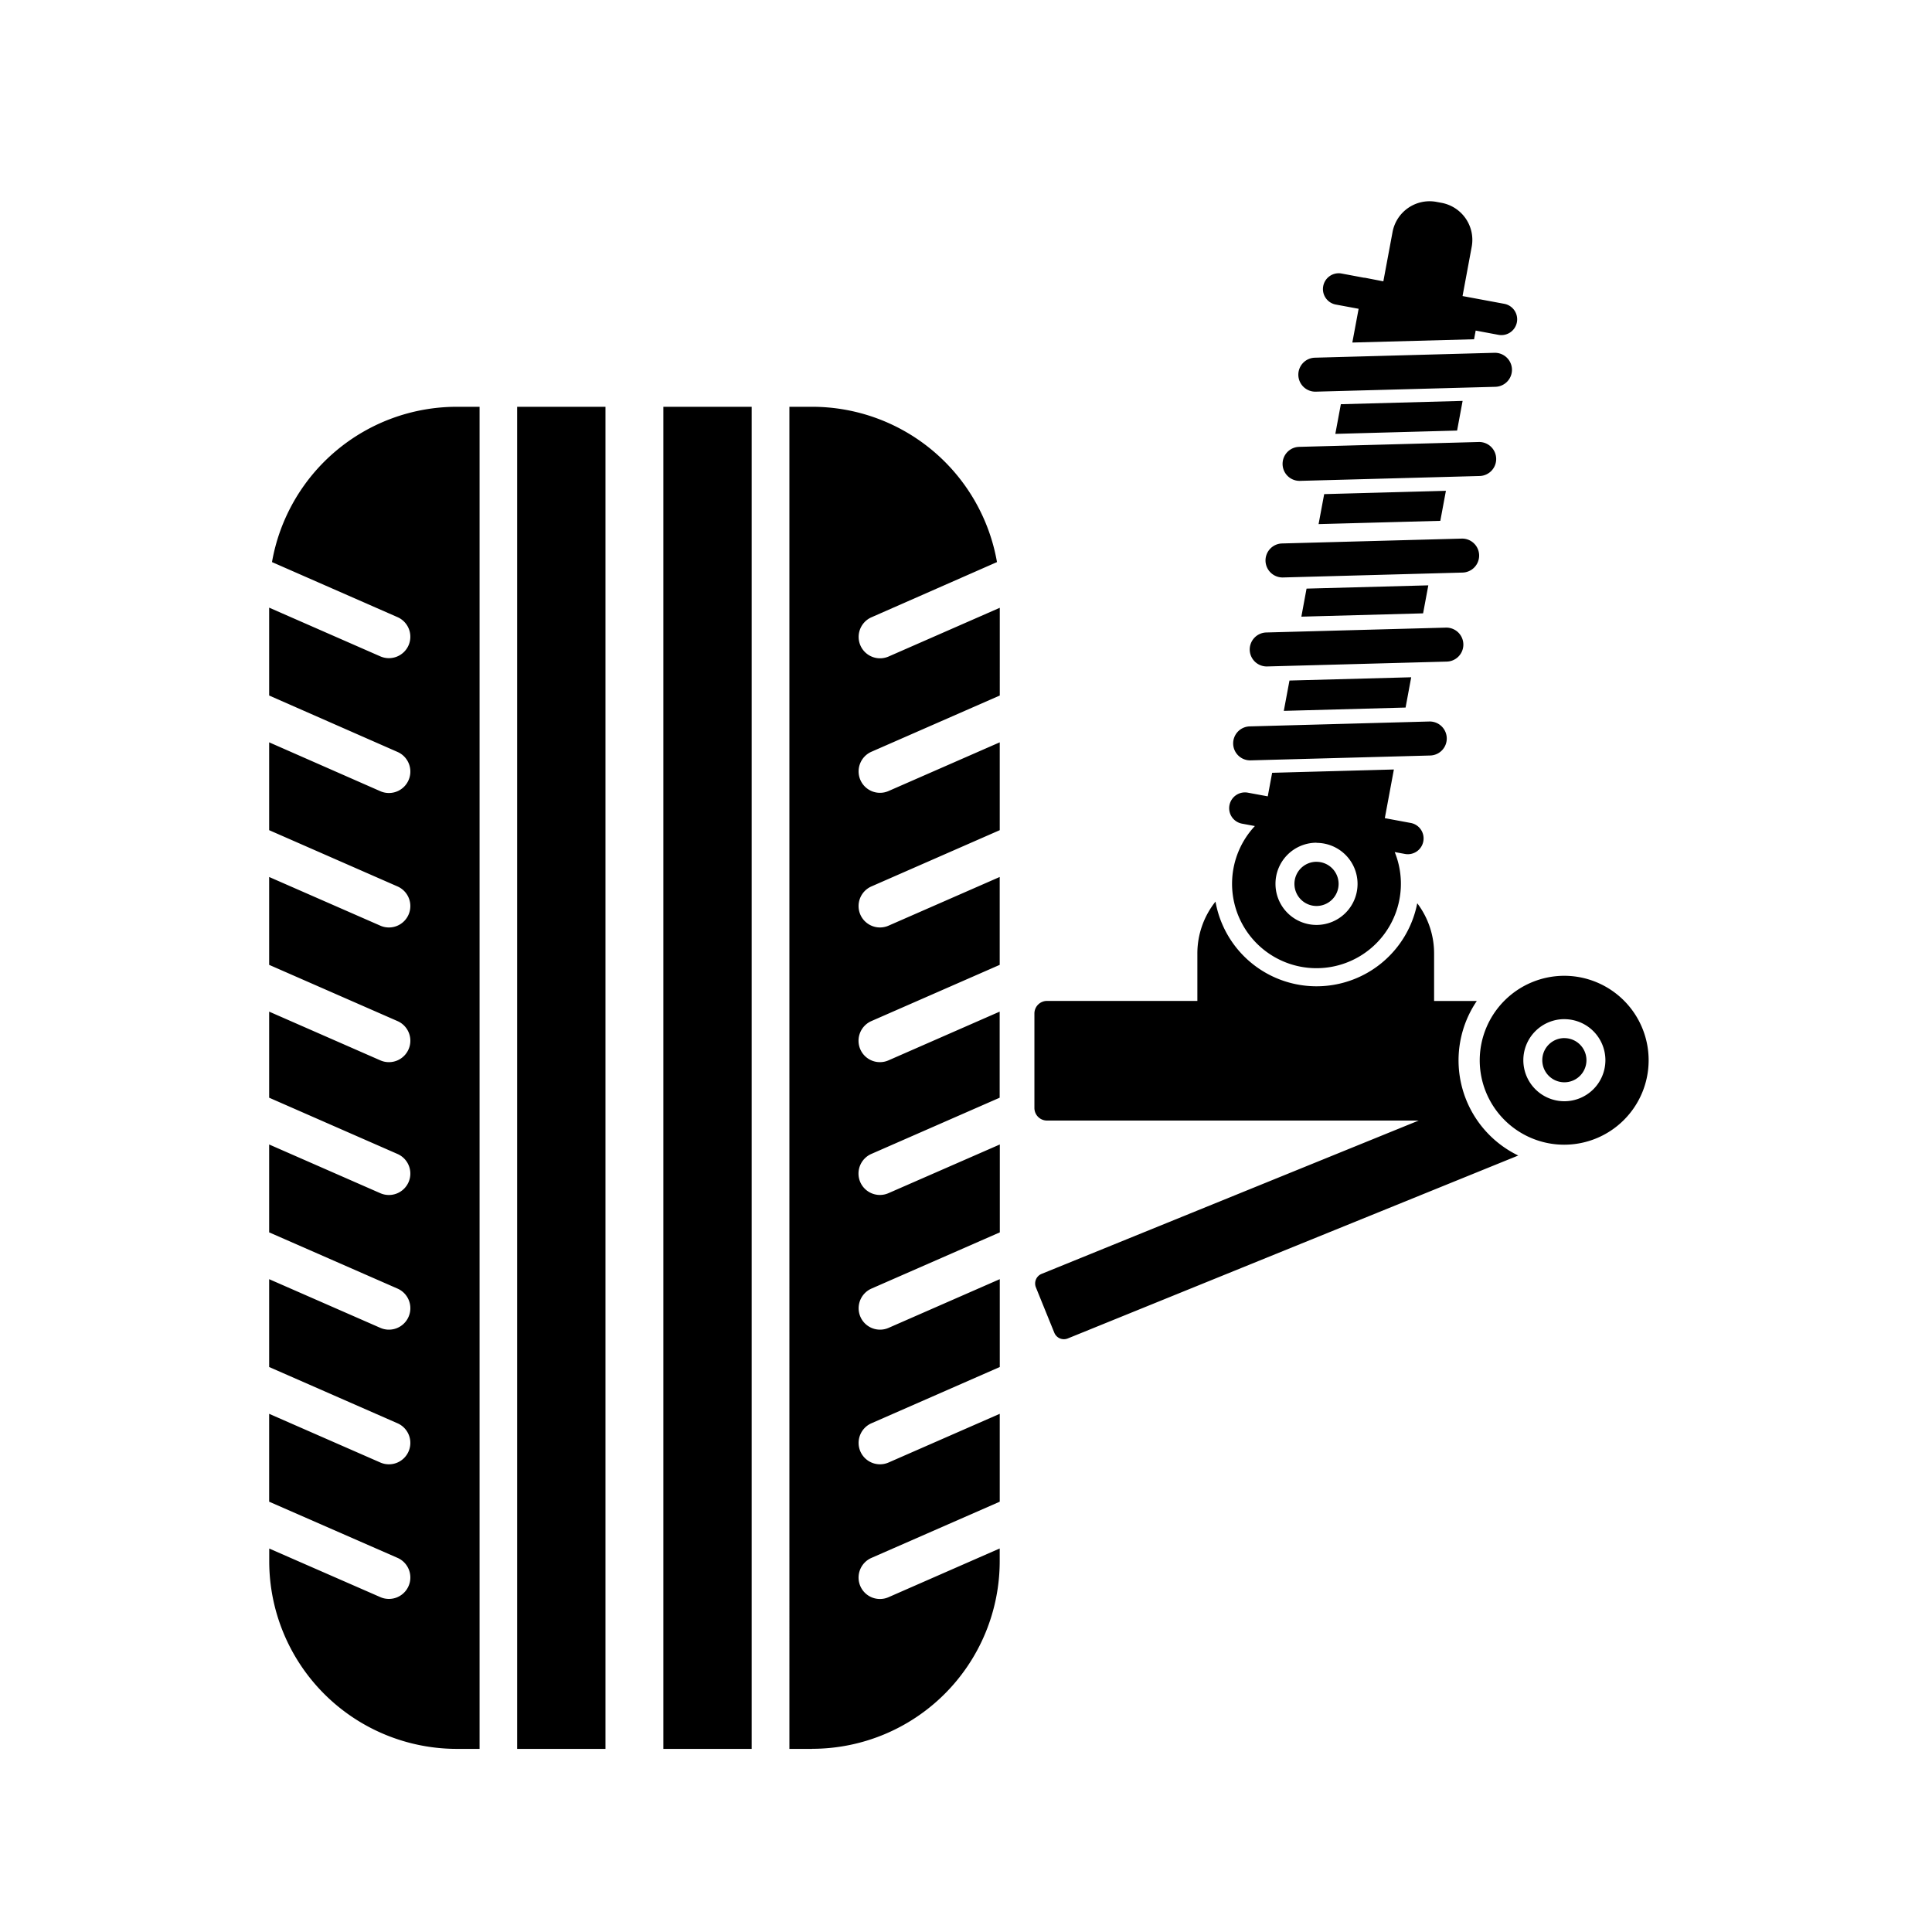 <svg id="_18" data-name="18" xmlns="http://www.w3.org/2000/svg" width="52.5" height="52.5" viewBox="0 0 52.5 52.5">
  <rect id="Artboard1" width="52.5" height="52.5" fill="none"/>
  <path id="Path_18" data-name="Path 18" d="M13.032,47.524h-.616a5.1,5.1,0,0,1-5.1-5.1v-.344L10.335,43.4a.582.582,0,0,0,.767-.3h0a.582.582,0,0,0-.3-.767L7.314,40.807V38.419l3.021,1.323a.582.582,0,0,0,.767-.3h0a.582.582,0,0,0-.3-.766L7.314,37.147V34.76l3.021,1.323a.582.582,0,0,0,.767-.3h0a.582.582,0,0,0-.3-.767L7.314,33.488V31.1l3.021,1.324a.583.583,0,0,0,.767-.3h0a.582.582,0,0,0-.3-.766L7.314,29.829V27.49l3.021,1.324a.582.582,0,0,0,.767-.3h0a.582.582,0,0,0-.3-.767L7.314,26.219V23.831l3.021,1.323a.582.582,0,0,0,.767-.3h0a.582.582,0,0,0-.3-.766L7.314,22.559V20.172L10.335,21.5a.582.582,0,0,0,.767-.3h0a.582.582,0,0,0-.3-.767L7.314,18.9V16.512l3.021,1.324a.583.583,0,0,0,.767-.3h0a.582.582,0,0,0-.3-.766L7.391,15.274a5.1,5.1,0,0,1,5.025-4.22h.616v36.47Zm3.421,0h-2.4V11.054h2.4Zm3.973,0h-2.4V11.054h2.4Zm1.641,0h-.616V11.054h.616a5.1,5.1,0,0,1,5.025,4.22l-3.411,1.5a.583.583,0,0,0-.3.766h0a.582.582,0,0,0,.766.3l3.021-1.324V18.9l-3.488,1.528a.584.584,0,0,0-.3.767h0a.581.581,0,0,0,.766.3l3.021-1.323v2.387l-3.488,1.529a.583.583,0,0,0-.3.766h0a.582.582,0,0,0,.766.3l3.021-1.323v2.388l-3.488,1.528a.584.584,0,0,0-.3.767h0a.581.581,0,0,0,.766.3l3.021-1.324v2.339l-3.488,1.528a.583.583,0,0,0-.3.766h0a.582.582,0,0,0,.766.3L27.169,31.1v2.388l-3.488,1.528a.584.584,0,0,0-.3.767h0a.581.581,0,0,0,.766.3l3.021-1.323v2.387l-3.488,1.529a.583.583,0,0,0-.3.766h0a.582.582,0,0,0,.766.3l3.021-1.323v2.388l-3.488,1.528a.584.584,0,0,0-.3.767h0a.581.581,0,0,0,.766.3l3.021-1.324v.344a5.1,5.1,0,0,1-5.1,5.1ZM32.537,27.2V25.916A2.26,2.26,0,0,1,33.03,24.5a2.788,2.788,0,0,0,5.482.045,2.256,2.256,0,0,1,.458,1.368V27.2h1.161a2.872,2.872,0,0,0,1.126,4.2l-12.239,4.97a.284.284,0,0,1-.216,0,.286.286,0,0,1-.152-.154c-.135-.332-.366-.9-.5-1.232a.282.282,0,0,1,.155-.368L38.551,30.45h-10.1a.342.342,0,0,1-.342-.342V27.54a.342.342,0,0,1,.342-.341h4.09Zm9.973-.684a2.295,2.295,0,1,1-2.3,2.294,2.3,2.3,0,0,1,2.3-2.294Zm0,1.179a1.115,1.115,0,1,1-1.115,1.115A1.116,1.116,0,0,1,42.51,27.694Zm0,.515a.6.6,0,1,1-.6.6A.6.6,0,0,1,42.51,28.209Zm-4.875-5.977.7.13a.427.427,0,0,1,.342.5h0a.428.428,0,0,1-.5.342l-.277-.051a2.294,2.294,0,1,1-3.8-.707l-.349-.065a.427.427,0,0,1-.342-.5h0a.429.429,0,0,1,.5-.342l.541.1.119-.64,3.308-.09-.246,1.322Zm-1.86.671a1.115,1.115,0,1,1-1.115,1.115A1.115,1.115,0,0,1,35.775,22.9Zm0,.515a.6.6,0,1,1-.6.6A.6.6,0,0,1,35.775,23.418Zm3.539-3.363a.463.463,0,0,0-.474-.45l-4.881.133a.462.462,0,0,0-.449.474h0a.462.462,0,0,0,.474.449l4.881-.132a.462.462,0,0,0,.449-.474h0Zm-1.119-.829-3.309.09.154-.824,3.308-.089Zm1.57-1.723a.462.462,0,0,0-.474-.449l-4.881.132a.463.463,0,0,0-.45.474h0a.462.462,0,0,0,.475.449l4.881-.132a.462.462,0,0,0,.449-.474Zm-1.094-.837-3.308.09.141-.762,3.309-.089Zm1.523-1.582a.462.462,0,0,0-.475-.449l-4.881.132a.462.462,0,0,0-.449.474h0a.464.464,0,0,0,.474.45l4.881-.133a.463.463,0,0,0,.45-.474h0Zm-1.055-.932-3.308.089.152-.815,3.308-.09Zm1.518-1.693a.462.462,0,0,0-.474-.449l-4.881.132a.462.462,0,0,0-.449.475h0a.461.461,0,0,0,.474.449l4.881-.132a.462.462,0,0,0,.449-.474ZM39.595,11.7l-3.309.09.15-.806,3.309-.09-.15.806Zm1.491-1.663a.464.464,0,0,0-.475-.45l-4.881.133a.462.462,0,0,0-.449.474h0a.462.462,0,0,0,.475.449l4.88-.132a.463.463,0,0,0,.45-.474h0Zm-4.01-2.492.515.1.25-1.34a1.024,1.024,0,0,1,1.193-.819l.139.026a1.024,1.024,0,0,1,.819,1.194l-.249,1.339,1.134.211a.428.428,0,0,1,.343.5h0a.429.429,0,0,1-.5.343l-.62-.116-.044.236-3.308.089.171-.917-.62-.115a.428.428,0,0,1-.342-.5h0a.428.428,0,0,1,.5-.343l.619.116Z" fill-rule="evenodd"/>
</svg>
